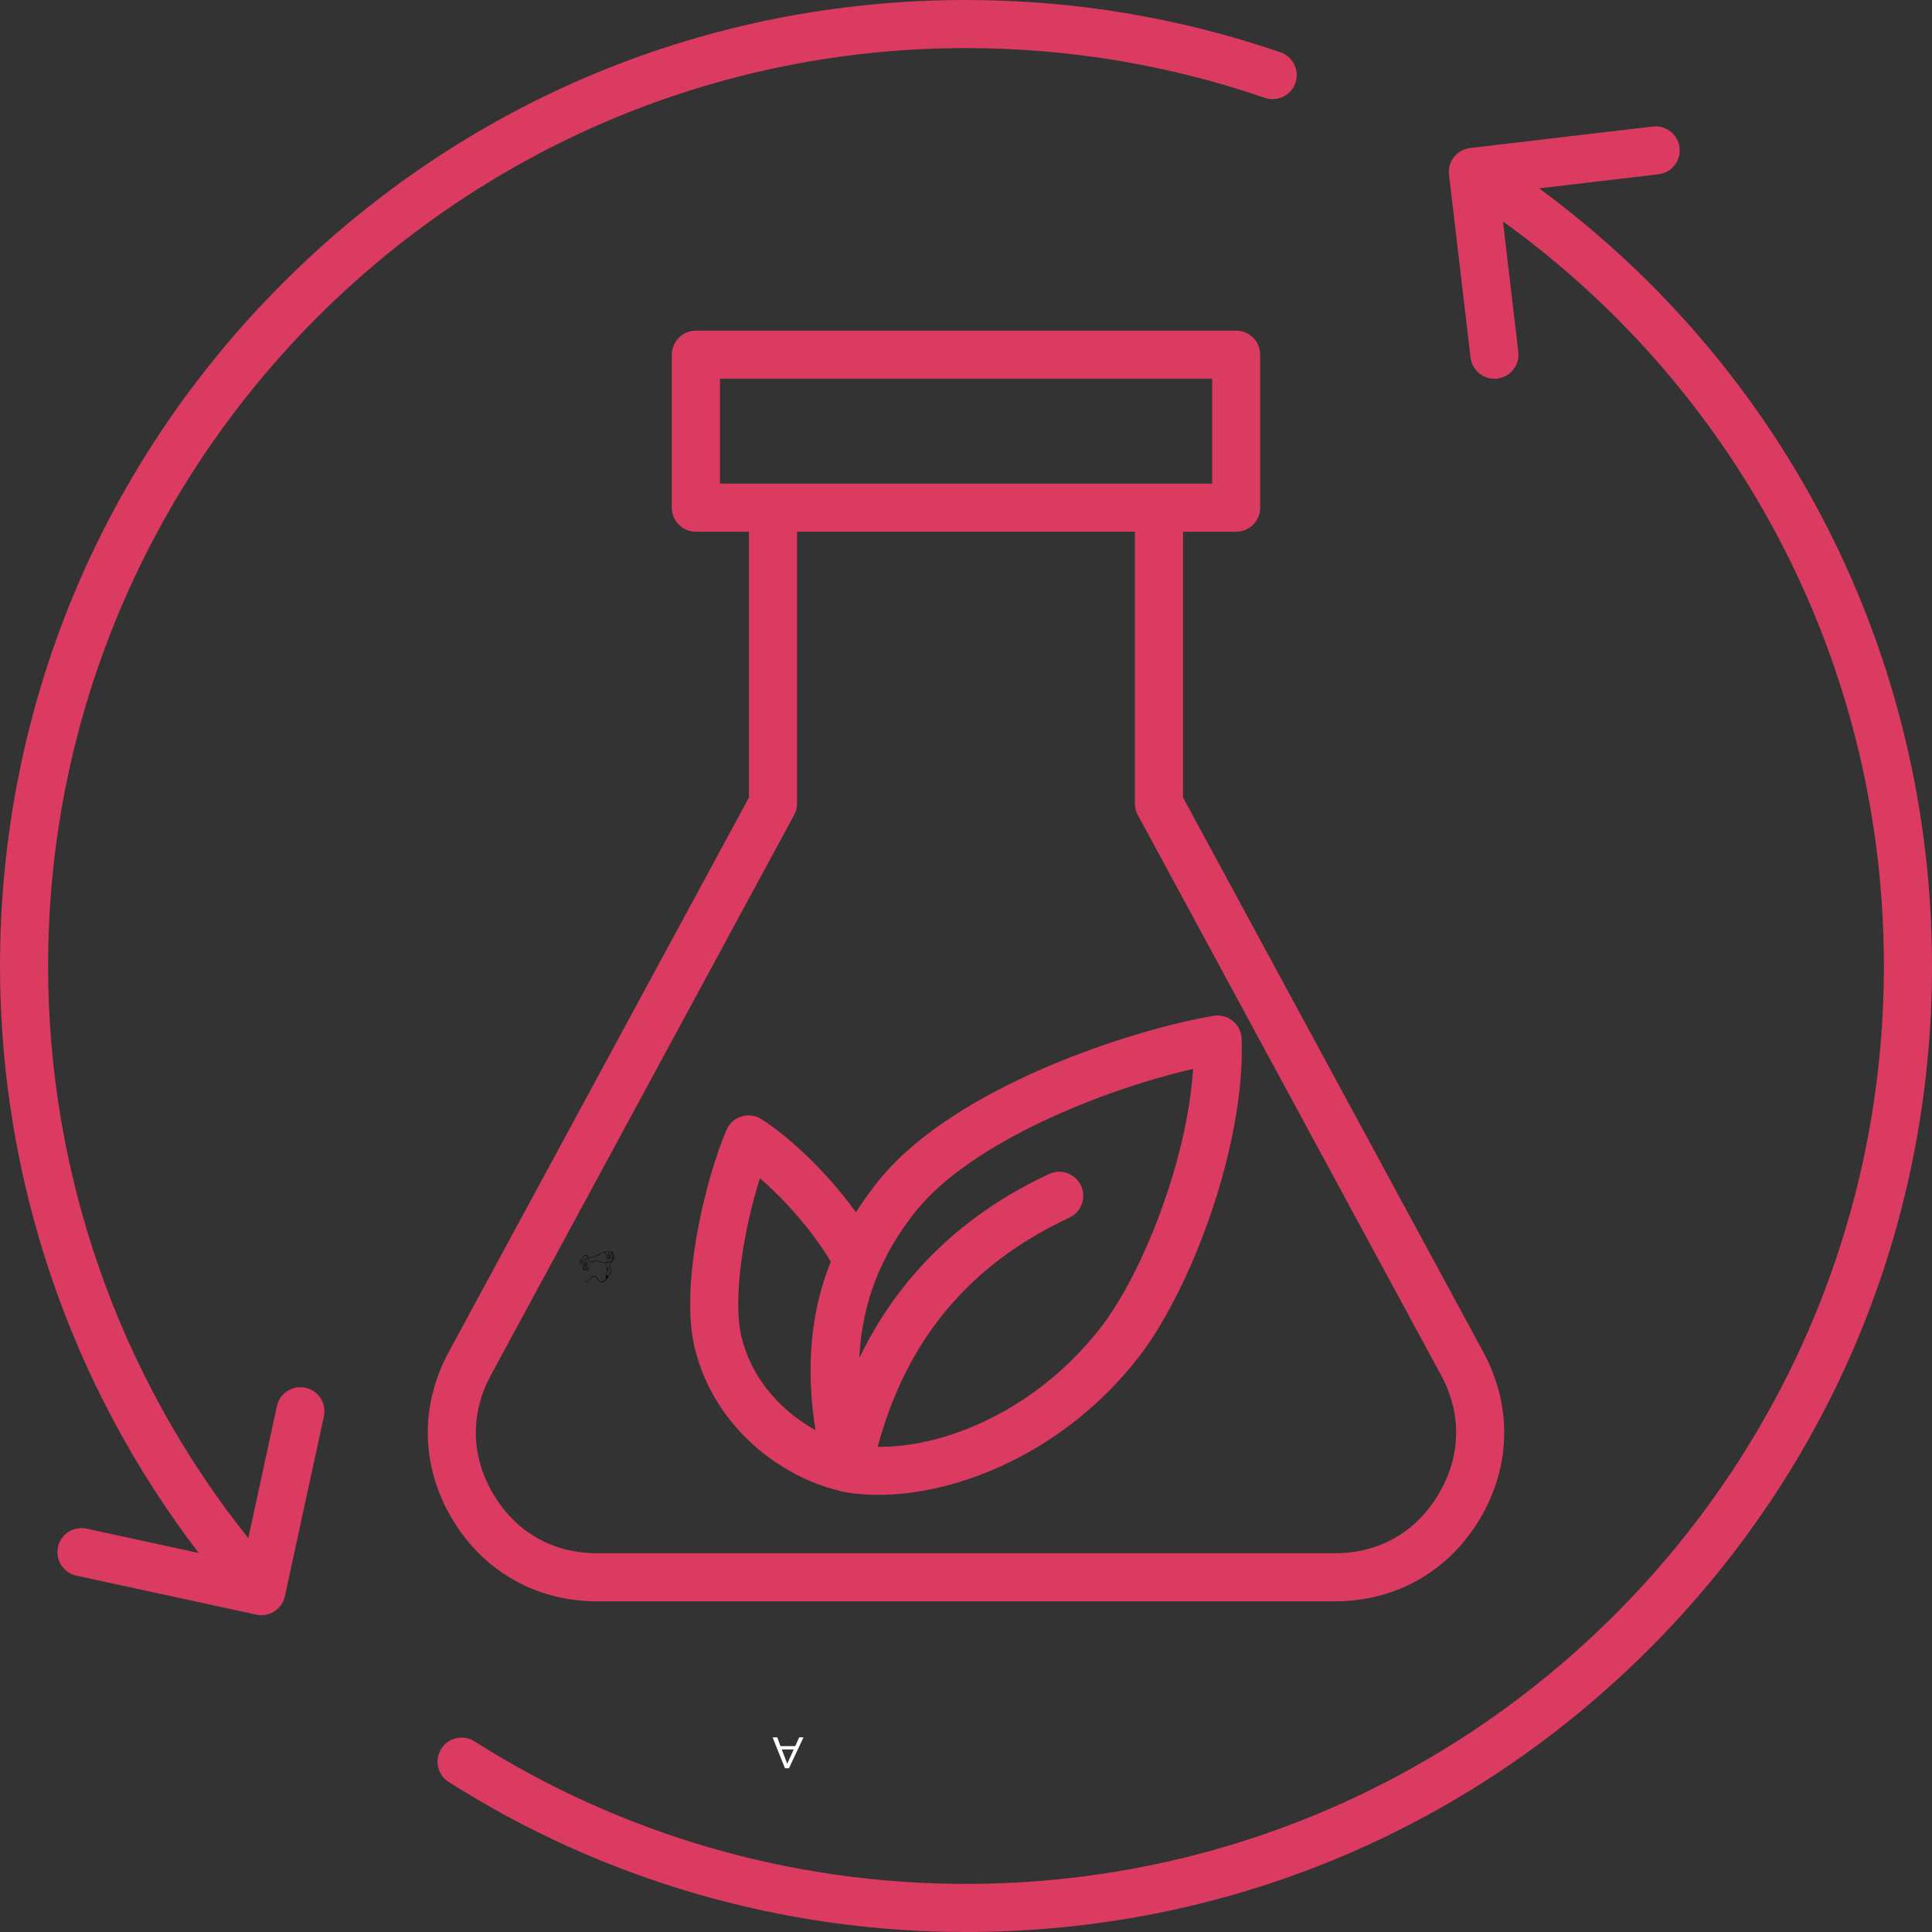 <svg version="1.2" preserveAspectRatio="xMidYMid meet" height="500" viewBox="0 0 375 375" zoomAndPan="magnify" width="500" xmlns:xlink="http://www.w3.org/1999/xlink" xmlns="http://www.w3.org/2000/svg"><rect x="0" y="0" width="375" height="375" fill="#333333" stroke="none"/><defs><clipPath id="20706f08f9"><path d="M 112.5 242.898 L 119.25 242.898 L 119.25 248.898 L 112.5 248.898 Z M 112.5 242.898"></path></clipPath><clipPath id="e0da90c6e7"><path d="M 149.953 337.211 L 155.953 337.211 L 155.953 343.211 L 149.953 343.211 Z M 149.953 337.211"></path></clipPath></defs><g id="d85eb98395"><g clip-path="url(#20706f08f9)" clip-rule="nonzero"><path d="M 117.773 242.922 C 117.359 242.938 117 243.055 116.492 243.34 C 116.262 243.465 116.184 243.504 115.91 243.629 C 115.848 243.652 115.75 243.699 115.688 243.727 C 115.359 243.875 115.234 243.922 115.059 243.969 C 114.883 244.02 114.77 244.035 114.555 244.047 C 114.363 244.059 114.312 244.07 114.273 244.113 C 114.23 244.168 114.23 244.281 114.281 244.504 C 114.375 244.91 114.398 244.984 114.449 245.039 C 114.512 245.109 114.578 245.098 114.91 244.969 C 115.332 244.801 115.523 244.75 115.734 244.75 C 115.906 244.75 116.016 244.777 116.43 244.906 C 116.898 245.055 117.043 245.09 117.293 245.109 C 117.336 245.113 117.586 245.113 117.656 245.113 L 117.695 245.109 L 117.684 245.125 C 117.594 245.242 117.613 245.457 117.723 245.637 C 117.773 245.719 117.781 245.734 117.793 245.777 C 117.816 245.883 117.812 246.09 117.785 246.129 C 117.703 246.25 117.711 246.59 117.797 246.688 L 117.809 246.703 L 117.809 246.727 C 117.797 246.844 117.734 246.984 117.641 247.098 C 117.633 247.109 117.613 247.129 117.598 247.148 C 117.461 247.312 117.453 247.426 117.582 247.531 C 117.598 247.551 117.598 247.551 117.605 247.57 C 117.625 247.641 117.625 247.738 117.605 247.824 C 117.598 247.863 117.59 247.883 117.559 247.949 C 117.527 248.012 117.555 248.043 117.664 248.07 C 117.68 248.074 117.695 248.074 117.699 248.078 L 117.703 248.078 L 117.695 248.09 C 117.691 248.094 117.676 248.113 117.664 248.129 C 117.633 248.164 117.609 248.195 117.566 248.266 C 117.469 248.422 117.414 248.488 117.324 248.562 C 117.082 248.762 116.734 248.828 116.453 248.727 C 116.328 248.68 116.258 248.617 116.148 248.461 C 116.113 248.406 116.105 248.395 116.047 248.273 C 115.934 248.023 115.871 247.93 115.762 247.844 C 115.656 247.762 115.562 247.723 115.43 247.703 C 115.203 247.664 115.016 247.715 114.824 247.863 C 114.801 247.883 114.789 247.891 114.73 247.938 C 114.668 247.992 114.609 248.062 114.562 248.137 C 114.551 248.148 114.535 248.176 114.523 248.195 C 114.508 248.215 114.477 248.266 114.453 248.309 C 114.336 248.504 114.312 248.539 114.262 248.598 C 114.172 248.699 114.078 248.754 113.973 248.754 C 113.867 248.754 113.816 248.723 113.68 248.555 C 113.645 248.512 113.637 248.508 113.625 248.52 C 113.609 248.543 113.73 248.711 113.797 248.766 C 113.895 248.84 114.031 248.84 114.16 248.773 C 114.191 248.758 114.234 248.727 114.246 248.715 C 114.246 248.715 114.258 248.703 114.27 248.695 C 114.332 248.637 114.383 248.566 114.496 248.379 C 114.59 248.227 114.645 248.148 114.711 248.074 C 114.812 247.957 114.93 247.871 115.023 247.836 C 115.309 247.734 115.578 247.77 115.727 247.93 C 115.77 247.98 115.789 248.012 115.879 248.164 C 116.098 248.555 116.207 248.695 116.355 248.781 C 116.551 248.887 116.879 248.898 117.148 248.805 C 117.301 248.75 117.406 248.676 117.52 248.535 C 117.531 248.52 117.555 248.492 117.57 248.473 C 117.605 248.434 117.621 248.41 117.645 248.363 C 117.688 248.281 117.719 248.242 117.773 248.199 C 117.828 248.156 117.836 248.148 117.852 248.133 C 117.859 248.125 117.871 248.113 117.875 248.105 C 117.883 248.098 117.883 248.094 117.898 248.094 C 117.973 248.078 118.004 248.023 118.02 247.863 C 118.027 247.77 118.047 247.699 118.07 247.668 C 118.078 247.66 118.078 247.656 118.102 247.652 C 118.227 247.621 118.371 247.527 118.457 247.418 C 118.621 247.215 118.719 246.875 118.691 246.609 C 118.68 246.504 118.664 246.449 118.602 246.238 C 118.5 245.906 118.484 245.77 118.52 245.516 C 118.551 245.266 118.617 245.078 118.734 244.91 C 118.789 244.832 118.789 244.832 118.82 244.812 C 118.977 244.715 119.141 244.52 119.199 244.363 C 119.246 244.227 119.242 244.039 119.184 243.738 C 119.098 243.324 119.008 243.145 118.809 243 C 118.703 242.926 118.598 242.898 118.551 242.934 C 118.547 242.938 118.539 242.941 118.531 242.945 C 118.512 242.957 118.496 242.98 118.492 243.004 C 118.488 243.012 118.488 243.02 118.488 243.02 C 118.484 243.02 118.473 243.012 118.453 243.008 C 118.27 242.941 118.023 242.91 117.773 242.922 M 117.969 242.992 C 118.145 242.996 118.266 243.012 118.457 243.062 C 118.543 243.082 118.531 243.078 118.551 243.109 C 118.746 243.422 118.863 243.977 118.836 244.457 C 118.832 244.543 118.824 244.66 118.82 244.699 L 118.816 244.711 L 118.793 244.727 C 118.645 244.82 118.453 244.891 118.148 244.965 C 117.945 245.016 117.887 245.027 117.785 245.043 L 117.773 245.043 L 117.781 245.023 C 117.82 244.906 117.836 244.535 117.816 244.27 C 117.797 244.02 117.727 243.719 117.637 243.473 C 117.551 243.242 117.48 243.113 117.41 243.062 C 117.395 243.051 117.391 243.047 117.395 243.047 C 117.465 243.023 117.684 242.996 117.828 242.992 C 117.859 242.988 117.891 242.988 117.891 242.988 C 117.895 242.988 117.926 242.988 117.969 242.992 M 118.633 242.992 C 118.676 243 118.734 243.035 118.797 243.086 C 118.824 243.109 118.832 243.121 118.812 243.109 C 118.754 243.066 118.672 243.039 118.609 243.039 L 118.594 243.039 L 118.578 243.02 C 118.559 243 118.559 243 118.574 242.996 C 118.59 242.988 118.605 242.984 118.633 242.992 M 117.344 243.082 C 117.406 243.133 117.438 243.176 117.492 243.293 C 117.637 243.613 117.742 244.055 117.754 244.418 C 117.762 244.656 117.746 244.918 117.719 245.02 L 117.707 245.051 L 117.688 245.055 C 117.652 245.055 117.395 245.055 117.344 245.051 C 117.066 245.031 116.93 245 116.398 244.824 C 116.117 244.734 116.004 244.703 115.852 244.688 C 115.812 244.68 115.668 244.68 115.629 244.688 C 115.48 244.703 115.336 244.738 115.148 244.809 C 115.078 244.832 115.031 244.852 114.84 244.926 C 114.566 245.039 114.516 245.043 114.477 244.98 C 114.449 244.934 114.438 244.891 114.375 244.629 C 114.312 244.348 114.305 244.316 114.305 244.242 C 114.305 244.141 114.324 244.133 114.539 244.121 C 114.797 244.109 114.961 244.082 115.18 244.016 C 115.34 243.965 115.453 243.918 115.766 243.777 C 115.848 243.738 115.957 243.691 116.008 243.668 C 116.219 243.574 116.301 243.531 116.52 243.41 C 116.789 243.258 116.949 243.184 117.148 243.117 C 117.199 243.098 117.309 243.062 117.316 243.062 C 117.32 243.062 117.328 243.07 117.344 243.082 M 118.652 243.078 C 118.699 243.086 118.754 243.109 118.797 243.137 C 118.852 243.172 118.922 243.23 118.934 243.246 C 118.941 243.262 118.941 243.262 118.93 243.258 C 118.867 243.234 118.762 243.23 118.711 243.25 C 118.711 243.25 118.707 243.246 118.703 243.234 C 118.691 243.207 118.648 243.129 118.625 243.094 C 118.613 243.066 118.609 243.066 118.652 243.078 M 118.062 243.281 C 117.98 243.297 117.91 243.355 117.895 243.43 C 117.883 243.477 117.895 243.523 117.934 243.586 C 117.984 243.66 117.988 243.668 117.996 243.711 C 118.004 243.77 118.008 243.785 118.008 243.938 C 118.008 244.199 118.031 244.305 118.105 244.379 C 118.27 244.547 118.559 244.234 118.547 243.902 C 118.539 243.594 118.266 243.242 118.062 243.281 M 118.859 243.289 C 118.891 243.293 118.934 243.301 118.953 243.309 L 118.973 243.312 L 118.988 243.352 C 118.996 243.371 119.008 243.395 119.012 243.406 C 119.02 243.434 119.035 243.48 119.035 243.484 C 119.035 243.484 119.027 243.484 119.016 243.477 C 118.926 243.441 118.867 243.438 118.793 243.457 C 118.785 243.461 118.785 243.457 118.77 243.41 C 118.762 243.383 118.746 243.348 118.738 243.328 C 118.734 243.309 118.727 243.293 118.727 243.289 C 118.73 243.285 118.82 243.285 118.859 243.289 M 118.137 243.328 C 118.137 243.328 118.137 243.336 118.137 243.344 L 118.133 243.359 L 118.121 243.355 C 118.113 243.352 118.094 243.344 118.082 243.34 L 118.055 243.332 L 118.07 243.328 C 118.082 243.324 118.133 243.324 118.137 243.328 M 118.176 243.34 C 118.199 243.352 118.238 243.371 118.246 243.383 L 118.254 243.391 L 118.25 243.414 L 118.246 243.434 L 118.238 243.426 C 118.223 243.414 118.191 243.395 118.168 243.379 C 118.148 243.367 118.148 243.367 118.148 243.359 C 118.152 243.355 118.152 243.348 118.152 243.344 C 118.152 243.332 118.152 243.332 118.176 243.34 M 118.016 243.355 C 118.016 243.359 118.012 243.371 118.008 243.391 L 118.004 243.418 L 117.984 243.418 C 117.973 243.418 117.961 243.418 117.957 243.422 L 117.949 243.422 L 117.953 243.41 C 117.965 243.387 118.02 243.34 118.016 243.355 M 118.07 243.363 C 118.094 243.371 118.129 243.387 118.129 243.391 C 118.129 243.391 118.121 243.449 118.117 243.453 C 118.117 243.457 118.117 243.457 118.094 243.449 C 118.078 243.441 118.059 243.434 118.047 243.43 C 118.035 243.426 118.027 243.422 118.023 243.422 C 118.023 243.422 118.031 243.383 118.035 243.363 C 118.035 243.348 118.035 243.348 118.07 243.363 M 118.172 243.418 C 118.199 243.438 118.238 243.465 118.242 243.469 C 118.242 243.473 118.234 243.523 118.23 243.527 C 118.23 243.527 118.219 243.523 118.207 243.512 C 118.191 243.504 118.172 243.488 118.16 243.484 C 118.137 243.469 118.137 243.473 118.141 243.434 C 118.145 243.395 118.145 243.395 118.172 243.418 M 118.32 243.449 L 118.34 243.469 L 118.332 243.508 L 118.301 243.48 C 118.285 243.465 118.27 243.449 118.27 243.449 C 118.27 243.441 118.273 243.41 118.277 243.406 C 118.277 243.406 118.297 243.422 118.32 243.449 M 117.984 243.445 L 118 243.445 L 118 243.457 C 117.996 243.465 117.992 243.488 117.988 243.508 C 117.98 243.566 117.98 243.562 117.973 243.547 C 117.965 243.535 117.957 243.523 117.953 243.52 C 117.938 243.504 117.934 243.457 117.941 243.445 C 117.941 243.441 117.965 243.441 117.984 243.445 M 118.074 243.473 C 118.086 243.477 118.098 243.484 118.102 243.488 L 118.113 243.492 L 118.105 243.52 C 118.102 243.551 118.094 243.582 118.086 243.602 L 118.082 243.621 L 118.066 243.613 C 118.047 243.602 118.027 243.598 118.012 243.594 L 117.996 243.59 L 118 243.566 C 118.004 243.559 118.008 243.527 118.012 243.508 C 118.016 243.484 118.02 243.461 118.02 243.457 L 118.02 243.453 L 118.035 243.457 C 118.047 243.461 118.062 243.469 118.074 243.473 M 118.273 243.496 C 118.312 243.531 118.328 243.543 118.328 243.547 C 118.328 243.551 118.324 243.566 118.324 243.582 L 118.32 243.609 L 118.309 243.598 C 118.305 243.59 118.262 243.555 118.254 243.547 C 118.254 243.547 118.262 243.488 118.266 243.488 C 118.266 243.488 118.27 243.492 118.273 243.496 M 118.883 243.496 C 118.91 243.5 118.93 243.504 118.996 243.52 L 119.051 243.535 L 119.055 243.551 C 119.07 243.617 119.098 243.727 119.105 243.773 C 119.105 243.777 119.105 243.777 119.059 243.777 C 118.988 243.777 118.941 243.789 118.891 243.816 C 118.879 243.824 118.871 243.828 118.871 243.828 C 118.871 243.824 118.867 243.812 118.863 243.797 C 118.852 243.715 118.824 243.598 118.805 243.523 C 118.797 243.496 118.797 243.496 118.801 243.496 C 118.816 243.492 118.859 243.492 118.883 243.496 M 118.375 243.516 C 118.391 243.535 118.418 243.578 118.426 243.598 C 118.434 243.609 118.43 243.605 118.395 243.57 C 118.363 243.535 118.355 243.527 118.355 243.52 C 118.355 243.508 118.359 243.492 118.363 243.496 C 118.363 243.496 118.367 243.508 118.375 243.516 M 118.16 243.52 C 118.18 243.535 118.207 243.555 118.219 243.562 L 118.227 243.57 L 118.219 243.594 C 118.211 243.621 118.191 243.695 118.188 243.695 C 118.188 243.695 118.18 243.688 118.168 243.68 C 118.16 243.672 118.141 243.656 118.125 243.648 L 118.102 243.633 L 118.109 243.605 C 118.113 243.59 118.121 243.559 118.125 243.539 C 118.133 243.504 118.133 243.504 118.137 243.504 C 118.141 243.508 118.148 243.512 118.16 243.52 M 118.41 243.629 C 118.43 243.648 118.426 243.645 118.418 243.684 L 118.414 243.707 L 118.379 243.668 L 118.34 243.625 L 118.348 243.598 L 118.352 243.566 L 118.371 243.586 C 118.387 243.598 118.402 243.617 118.41 243.629 M 113.641 243.582 C 113.359 243.598 113.086 243.855 112.938 244.238 C 112.848 244.469 112.844 244.641 112.926 244.852 C 113.004 245.066 113.145 245.234 113.324 245.324 C 113.469 245.398 113.66 245.395 113.797 245.312 C 113.809 245.305 113.824 245.297 113.828 245.293 C 113.852 245.285 113.867 245.258 113.855 245.254 C 113.848 245.254 113.812 245.258 113.809 245.262 C 113.805 245.262 113.797 245.266 113.793 245.266 C 113.789 245.266 113.781 245.266 113.773 245.27 C 113.688 245.305 113.535 245.316 113.445 245.293 C 113.305 245.258 113.156 245.129 113.062 244.969 C 112.996 244.855 112.973 244.773 112.965 244.645 C 112.961 244.594 112.965 244.488 112.969 244.48 C 112.969 244.48 112.969 244.473 112.969 244.465 C 112.973 244.445 112.98 244.387 112.988 244.359 C 112.988 244.352 112.992 244.344 112.992 244.34 C 113.051 244.066 113.25 243.812 113.477 243.715 C 113.52 243.695 113.527 243.695 113.555 243.688 C 113.586 243.68 113.59 243.676 113.617 243.672 C 113.645 243.668 113.73 243.664 113.758 243.668 C 113.766 243.672 113.781 243.672 113.785 243.676 C 113.785 243.676 113.797 243.676 113.805 243.68 C 113.812 243.684 113.82 243.684 113.82 243.684 C 113.875 243.699 113.938 243.738 113.98 243.785 C 114.078 243.891 114.117 244.059 114.066 244.16 C 114.031 244.223 113.977 244.27 113.93 244.27 C 113.832 244.27 113.773 244.066 113.859 244.023 C 113.906 244 113.934 244.113 113.895 244.172 C 113.879 244.195 113.875 244.203 113.883 244.211 C 113.918 244.23 113.957 244.172 113.961 244.098 C 113.965 243.969 113.875 243.914 113.793 244 C 113.734 244.059 113.742 244.184 113.812 244.273 C 113.934 244.438 114.156 244.277 114.156 244.027 C 114.156 243.766 113.926 243.566 113.641 243.582 M 118.27 243.605 C 118.277 243.613 118.289 243.629 118.297 243.637 L 118.312 243.648 L 118.309 243.676 C 118.301 243.711 118.285 243.773 118.285 243.773 C 118.281 243.777 118.273 243.77 118.266 243.762 C 118.254 243.75 118.238 243.734 118.227 243.727 C 118.219 243.719 118.211 243.711 118.211 243.711 C 118.211 243.711 118.211 243.699 118.219 243.684 C 118.227 243.66 118.234 243.621 118.242 243.594 C 118.242 243.586 118.246 243.586 118.246 243.59 C 118.25 243.59 118.258 243.598 118.27 243.605 M 118.035 243.629 C 118.078 243.648 118.074 243.645 118.062 243.68 C 118.047 243.719 118.047 243.719 118.043 243.703 C 118.039 243.684 118.023 243.652 118.016 243.633 C 118 243.609 118 243.609 118.035 243.629 M 118.152 243.707 C 118.18 243.73 118.18 243.723 118.164 243.766 C 118.145 243.801 118.148 243.801 118.129 243.785 C 118.105 243.77 118.082 243.754 118.07 243.75 C 118.059 243.746 118.059 243.746 118.07 243.719 C 118.078 243.707 118.086 243.688 118.086 243.676 L 118.094 243.66 L 118.109 243.672 C 118.117 243.68 118.137 243.695 118.152 243.707 M 118.371 243.707 L 118.402 243.746 L 118.402 243.758 C 118.395 243.785 118.371 243.859 118.371 243.863 C 118.371 243.863 118.355 243.852 118.336 243.832 L 118.301 243.797 L 118.316 243.75 C 118.32 243.723 118.328 243.695 118.328 243.688 C 118.332 243.668 118.328 243.664 118.371 243.707 M 118.457 243.688 C 118.461 243.695 118.469 243.711 118.473 243.723 C 118.488 243.742 118.492 243.762 118.5 243.801 C 118.508 243.828 118.504 243.828 118.484 243.797 C 118.477 243.785 118.461 243.762 118.449 243.75 L 118.434 243.727 L 118.438 243.707 C 118.445 243.668 118.445 243.668 118.457 243.688 M 118.238 243.785 C 118.258 243.801 118.273 243.816 118.273 243.816 C 118.273 243.82 118.25 243.883 118.246 243.887 C 118.246 243.891 118.234 243.879 118.223 243.867 C 118.215 243.859 118.195 243.84 118.188 243.832 C 118.18 243.824 118.172 243.816 118.168 243.816 C 118.168 243.816 118.176 243.801 118.18 243.781 C 118.188 243.766 118.195 243.746 118.195 243.746 C 118.195 243.742 118.203 243.75 118.238 243.785 M 118.074 243.773 C 118.094 243.785 118.137 243.816 118.137 243.82 C 118.137 243.824 118.094 243.895 118.074 243.93 L 118.051 243.961 L 118.051 243.918 C 118.051 243.883 118.051 243.867 118.055 243.84 C 118.059 243.816 118.059 243.801 118.059 243.785 C 118.059 243.777 118.059 243.766 118.059 243.766 C 118.059 243.766 118.066 243.77 118.074 243.773 M 118.48 243.836 L 118.5 243.859 L 118.492 243.883 C 118.477 243.93 118.461 243.969 118.461 243.969 C 118.461 243.969 118.453 243.961 118.441 243.949 C 118.434 243.938 118.418 243.918 118.406 243.906 L 118.391 243.887 L 118.406 243.836 C 118.414 243.809 118.418 243.781 118.422 243.777 L 118.422 243.77 L 118.441 243.789 C 118.449 243.801 118.469 243.82 118.48 243.836 M 119.117 243.824 C 119.117 243.824 119.117 243.836 119.121 243.852 C 119.133 243.91 119.145 244 119.148 244.047 L 119.152 244.07 L 119.125 244.086 C 119.062 244.129 118.996 244.16 118.938 244.18 L 118.906 244.191 L 118.906 244.148 C 118.902 244.078 118.887 243.918 118.879 243.875 C 118.875 243.859 118.973 243.836 119.113 243.824 C 119.113 243.824 119.117 243.824 119.117 243.824 M 118.355 243.922 C 118.348 243.941 118.328 243.988 118.328 243.992 C 118.328 243.992 118.32 243.98 118.312 243.973 C 118.305 243.961 118.293 243.941 118.281 243.934 C 118.273 243.922 118.266 243.914 118.266 243.91 C 118.27 243.906 118.273 243.891 118.281 243.871 L 118.293 243.836 L 118.324 243.871 L 118.359 243.906 L 118.355 243.922 M 118.188 243.867 C 118.203 243.879 118.219 243.895 118.227 243.902 L 118.238 243.918 L 118.215 243.969 C 118.195 244.008 118.172 244.055 118.168 244.059 C 118.168 244.059 118.16 244.051 118.148 244.043 C 118.129 244.023 118.094 243.996 118.074 243.984 C 118.062 243.98 118.062 243.977 118.07 243.969 C 118.086 243.953 118.121 243.902 118.148 243.855 C 118.156 243.84 118.156 243.836 118.16 243.84 C 118.164 243.844 118.176 243.855 118.188 243.867 M 118.512 243.938 C 118.512 243.965 118.504 244.027 118.5 244.031 C 118.5 244.031 118.48 244.004 118.48 244 C 118.48 244 118.512 243.906 118.512 243.906 C 118.512 243.906 118.512 243.922 118.512 243.938 M 118.406 243.957 C 118.418 243.973 118.434 243.992 118.438 243.996 L 118.449 244.008 L 118.441 244.023 C 118.438 244.039 118.406 244.102 118.402 244.105 C 118.402 244.109 118.398 244.102 118.387 244.086 C 118.379 244.07 118.367 244.051 118.359 244.039 L 118.344 244.016 L 118.359 243.977 C 118.367 243.953 118.375 243.934 118.375 243.93 C 118.375 243.926 118.379 243.93 118.406 243.957 M 118.301 243.992 L 118.316 244.016 L 118.301 244.055 C 118.289 244.074 118.273 244.105 118.266 244.121 L 118.25 244.148 L 118.219 244.113 L 118.191 244.082 L 118.199 244.066 C 118.211 244.043 118.242 243.973 118.25 243.953 L 118.258 243.938 L 118.27 243.953 C 118.277 243.961 118.289 243.977 118.301 243.992 M 118.078 244.016 C 118.102 244.031 118.129 244.059 118.148 244.074 L 118.156 244.082 L 118.129 244.125 C 118.117 244.148 118.102 244.168 118.102 244.168 C 118.098 244.168 118.059 244.137 118.059 244.133 C 118.055 244.125 118.051 244 118.051 244 C 118.055 244 118.062 244.008 118.078 244.016 M 118.48 244.055 L 118.492 244.066 L 118.484 244.09 C 118.477 244.117 118.461 244.152 118.449 244.18 L 118.438 244.199 L 118.434 244.18 C 118.43 244.172 118.426 244.16 118.422 244.152 L 118.418 244.145 L 118.422 244.137 C 118.43 244.121 118.453 244.07 118.461 244.051 C 118.469 244.039 118.469 244.035 118.473 244.039 C 118.473 244.043 118.477 244.047 118.48 244.055 M 118.375 244.109 C 118.391 244.141 118.391 244.137 118.32 244.23 L 118.316 244.238 L 118.309 244.23 C 118.309 244.227 118.297 244.211 118.285 244.195 L 118.266 244.172 L 118.281 244.145 C 118.293 244.129 118.305 244.102 118.316 244.078 L 118.336 244.043 L 118.348 244.062 C 118.355 244.078 118.367 244.098 118.375 244.109 M 118.199 244.129 C 118.211 244.145 118.223 244.156 118.227 244.164 L 118.234 244.172 L 118.215 244.199 C 118.207 244.215 118.195 244.234 118.191 244.238 L 118.184 244.246 L 118.164 244.227 C 118.156 244.215 118.141 244.203 118.137 244.195 L 118.125 244.188 L 118.133 244.176 C 118.137 244.172 118.148 244.152 118.156 244.137 C 118.168 244.121 118.176 244.105 118.176 244.105 C 118.176 244.105 118.188 244.117 118.199 244.129 M 119.152 244.156 C 119.148 244.223 119.141 244.285 119.125 244.324 C 119.109 244.367 119.027 244.43 118.93 244.477 L 118.895 244.492 L 118.895 244.484 C 118.898 244.453 118.91 244.301 118.91 244.254 L 118.91 244.238 L 118.922 244.238 C 118.969 244.238 119.133 244.16 119.148 244.129 C 119.152 244.121 119.152 244.129 119.152 244.156 M 118.414 244.195 L 118.426 244.219 L 118.418 244.234 C 118.398 244.266 118.359 244.312 118.359 244.309 C 118.355 244.305 118.352 244.297 118.344 244.285 L 118.336 244.266 L 118.344 244.254 C 118.355 244.234 118.387 244.195 118.395 244.184 C 118.398 244.176 118.402 244.172 118.402 244.172 C 118.402 244.172 118.41 244.184 118.414 244.195 M 118.086 244.191 C 118.086 244.191 118.082 244.199 118.078 244.203 L 118.07 244.215 L 118.07 244.203 C 118.066 244.195 118.066 244.188 118.066 244.18 L 118.062 244.172 L 118.074 244.18 C 118.078 244.184 118.086 244.188 118.086 244.191 M 118.285 244.238 L 118.301 244.258 L 118.27 244.285 L 118.242 244.316 L 118.238 244.309 C 118.23 244.301 118.227 244.293 118.219 244.285 C 118.203 244.266 118.203 244.27 118.223 244.238 C 118.23 244.227 118.242 244.211 118.246 244.203 L 118.25 244.195 L 118.262 244.207 C 118.266 244.215 118.277 244.227 118.285 244.238 M 118.137 244.238 C 118.172 244.27 118.172 244.266 118.152 244.293 C 118.141 244.305 118.133 244.316 118.129 244.32 C 118.117 244.332 118.105 244.312 118.086 244.262 L 118.078 244.242 L 118.094 244.227 C 118.113 244.207 118.105 244.207 118.137 244.238 M 118.332 244.305 C 118.336 244.312 118.344 244.32 118.344 244.32 C 118.344 244.328 118.309 244.352 118.289 244.363 L 118.273 244.371 L 118.266 244.359 L 118.262 244.344 L 118.289 244.316 C 118.32 244.281 118.316 244.281 118.332 244.305 M 118.215 244.344 C 118.18 244.383 118.176 244.383 118.145 244.355 L 118.133 244.348 L 118.145 244.336 C 118.148 244.332 118.164 244.316 118.172 244.309 L 118.188 244.289 L 118.207 244.312 L 118.227 244.332 L 118.215 244.344 M 113.504 244.309 C 113.434 244.32 113.379 244.348 113.312 244.402 C 113.215 244.488 113.184 244.613 113.223 244.801 C 113.281 245.102 113.578 245.246 113.871 245.117 C 113.918 245.094 114 245.043 114.031 245.016 C 114.086 244.969 114.055 244.969 113.969 245.012 C 113.824 245.082 113.656 245.117 113.562 245.09 C 113.387 245.047 113.277 244.898 113.262 244.691 C 113.254 244.551 113.293 244.477 113.41 244.406 C 113.523 244.344 113.598 244.34 113.676 244.402 C 113.773 244.484 113.781 244.613 113.688 244.664 C 113.637 244.688 113.578 244.652 113.578 244.598 C 113.578 244.562 113.617 244.566 113.633 244.598 C 113.645 244.629 113.668 244.621 113.668 244.59 C 113.672 244.543 113.605 244.504 113.566 244.523 C 113.527 244.547 113.52 244.609 113.543 244.664 C 113.609 244.797 113.805 244.719 113.812 244.559 C 113.816 244.398 113.668 244.273 113.504 244.309 M 118.25 244.371 C 118.258 244.379 118.254 244.383 118.234 244.383 C 118.215 244.383 118.215 244.383 118.23 244.371 C 118.246 244.359 118.246 244.359 118.25 244.371 M 119.027 244.5 C 118.984 244.559 118.879 244.672 118.867 244.672 C 118.867 244.672 118.871 244.664 118.871 244.652 C 118.875 244.637 118.887 244.574 118.891 244.547 L 118.891 244.531 L 118.902 244.531 C 118.93 244.531 118.988 244.512 119.027 244.488 C 119.047 244.477 119.047 244.477 119.027 244.5 M 112.68 244.684 C 112.535 244.719 112.504 245.051 112.625 245.254 C 112.785 245.516 113.043 245.648 113.344 245.621 C 113.539 245.605 113.672 245.543 113.879 245.371 C 113.965 245.297 114.012 245.262 114.043 245.238 C 114.113 245.184 114.172 245.121 114.164 245.113 C 114.16 245.105 114.125 245.117 114.105 245.133 C 114.102 245.133 114.086 245.145 114.07 245.156 C 114.016 245.188 113.98 245.211 113.918 245.262 C 113.68 245.445 113.59 245.496 113.461 245.531 C 113.324 245.566 113.129 245.559 113.008 245.516 C 112.824 245.445 112.652 245.246 112.621 245.066 C 112.59 244.898 112.637 244.738 112.715 244.738 C 112.805 244.738 112.852 244.934 112.773 244.984 C 112.73 245.008 112.668 244.941 112.672 244.875 C 112.676 244.824 112.645 244.812 112.629 244.859 C 112.613 244.902 112.625 244.945 112.664 244.992 C 112.727 245.066 112.801 245.062 112.848 244.984 C 112.906 244.887 112.844 244.695 112.746 244.684 C 112.723 244.68 112.691 244.68 112.68 244.684 M 118.684 244.883 C 118.684 244.883 118.676 244.895 118.668 244.906 C 118.543 245.086 118.465 245.355 118.445 245.664 C 118.438 245.852 118.465 246.02 118.547 246.27 C 118.621 246.5 118.633 246.551 118.641 246.676 C 118.656 246.953 118.523 247.305 118.34 247.465 C 118.18 247.605 117.988 247.645 117.777 247.574 C 117.633 247.531 117.531 247.434 117.539 247.355 C 117.547 247.305 117.57 247.266 117.656 247.164 C 117.781 247.016 117.848 246.871 117.848 246.734 L 117.848 246.723 L 117.859 246.723 C 117.895 246.73 117.941 246.723 117.973 246.707 C 118.078 246.648 118.172 246.352 118.129 246.207 C 118.102 246.109 118.023 246.043 117.945 246.047 C 117.922 246.051 117.914 246.051 117.863 246.066 C 117.844 246.074 117.848 246.074 117.852 246.047 C 117.855 246.012 117.855 245.871 117.852 245.824 C 117.84 245.742 117.832 245.711 117.781 245.629 C 117.676 245.449 117.656 245.27 117.734 245.145 L 117.75 245.117 L 117.797 245.117 C 117.891 245.113 117.953 245.102 118.141 245.062 C 118.336 245.016 118.422 244.992 118.535 244.945 C 118.57 244.934 118.664 244.891 118.672 244.887 C 118.68 244.883 118.684 244.883 118.684 244.883 M 118.414 245.176 C 118.359 245.25 118.309 245.445 118.297 245.625 C 118.289 245.762 118.301 245.867 118.352 246.121 C 118.398 246.332 118.41 246.41 118.418 246.508 C 118.438 246.785 118.348 247.066 118.172 247.258 C 118.121 247.312 118.09 247.336 117.973 247.398 C 117.887 247.441 117.871 247.453 117.875 247.457 C 117.887 247.469 118.039 247.406 118.105 247.367 C 118.25 247.277 118.383 247.059 118.434 246.832 C 118.477 246.633 118.465 246.461 118.379 246.066 C 118.328 245.824 118.316 245.688 118.336 245.523 C 118.352 245.395 118.395 245.23 118.426 245.172 C 118.438 245.152 118.426 245.156 118.414 245.176 M 114.273 245.352 C 114.246 245.359 114.215 245.379 114.168 245.41 C 114.086 245.469 114.059 245.488 113.988 245.551 C 113.926 245.605 113.848 245.688 113.801 245.758 C 113.777 245.785 113.742 245.84 113.742 245.84 C 113.742 245.844 113.738 245.848 113.734 245.852 C 113.719 245.883 113.672 245.98 113.672 245.988 C 113.672 245.992 113.672 245.992 113.672 245.996 C 113.668 245.996 113.648 246.059 113.648 246.07 C 113.648 246.074 113.645 246.09 113.641 246.102 C 113.613 246.227 113.621 246.336 113.66 246.426 C 113.793 246.715 114.16 246.707 114.32 246.414 C 114.43 246.219 114.332 245.98 114.145 245.973 C 113.992 245.965 113.84 246.113 113.867 246.238 C 113.891 246.344 113.996 246.391 114.047 246.32 C 114.082 246.277 114.062 246.188 114.023 246.18 C 114 246.18 113.996 246.188 114.004 246.219 C 114.023 246.281 114 246.312 113.957 246.281 C 113.891 246.23 113.93 246.117 114.031 246.062 C 114.211 245.961 114.371 246.18 114.262 246.375 C 114.184 246.52 114.012 246.598 113.879 246.551 C 113.703 246.484 113.652 246.273 113.746 246.016 C 113.82 245.805 113.906 245.695 114.125 245.516 C 114.156 245.488 114.195 245.457 114.211 245.445 C 114.223 245.43 114.242 245.414 114.254 245.406 C 114.281 245.379 114.301 245.359 114.297 245.352 C 114.293 245.348 114.293 245.348 114.273 245.352 M 113.793 245.496 C 113.785 245.504 113.762 245.52 113.742 245.535 C 113.656 245.602 113.574 245.648 113.414 245.723 C 113.199 245.82 113.098 245.895 113.059 245.988 C 113 246.125 113.129 246.258 113.23 246.164 C 113.262 246.137 113.289 246.09 113.289 246.059 C 113.289 245.98 113.211 245.949 113.156 246.008 C 113.117 246.051 113.137 246.098 113.195 246.102 L 113.211 246.105 L 113.199 246.113 C 113.156 246.164 113.094 246.121 113.102 246.043 C 113.105 246.012 113.125 245.977 113.16 245.938 C 113.188 245.906 113.211 245.887 113.27 245.852 C 113.305 245.828 113.324 245.816 113.445 245.762 C 113.629 245.672 113.711 245.621 113.777 245.551 C 113.82 245.5 113.828 245.477 113.793 245.496 M 113.906 245.492 C 113.902 245.496 113.898 245.496 113.898 245.496 C 113.895 245.496 113.891 245.5 113.863 245.523 C 113.855 245.531 113.836 245.551 113.824 245.562 C 113.801 245.582 113.734 245.652 113.719 245.668 C 113.715 245.672 113.703 245.684 113.688 245.699 C 113.527 245.859 113.316 246.129 113.266 246.246 C 113.18 246.441 113.262 246.656 113.406 246.602 C 113.453 246.586 113.5 246.539 113.52 246.488 C 113.559 246.387 113.484 246.293 113.387 246.324 C 113.336 246.34 113.312 246.383 113.332 246.434 C 113.348 246.473 113.371 246.465 113.371 246.422 C 113.367 246.387 113.379 246.375 113.414 246.375 C 113.48 246.375 113.492 246.449 113.43 246.512 C 113.359 246.586 113.289 246.535 113.293 246.406 C 113.293 246.359 113.309 246.297 113.348 246.219 C 113.387 246.137 113.5 245.988 113.652 245.812 C 113.734 245.723 113.766 245.688 113.797 245.648 C 113.812 245.629 113.844 245.594 113.863 245.566 C 113.906 245.516 113.922 245.496 113.918 245.492 C 113.918 245.488 113.918 245.488 113.906 245.492 M 113.223 246.031 C 113.227 246.031 113.227 246.035 113.227 246.051 L 113.227 246.066 L 113.219 246.066 C 113.207 246.062 113.195 246.059 113.195 246.055 C 113.188 246.047 113.215 246.027 113.223 246.031 M 117.984 246.098 C 118.02 246.113 118.062 246.164 118.078 246.215 C 118.117 246.336 118.051 246.605 117.969 246.66 L 117.961 246.664 L 117.965 246.656 C 118.035 246.535 118.039 246.215 117.965 246.105 C 117.957 246.094 117.961 246.094 117.984 246.098 M 117.91 246.121 C 117.961 246.156 117.973 246.332 117.938 246.52 C 117.91 246.68 117.836 246.699 117.805 246.559 C 117.781 246.449 117.789 246.246 117.816 246.176 C 117.832 246.137 117.887 246.102 117.91 246.121 M 117.684 247.676 C 117.715 247.691 117.762 247.699 117.805 247.699 C 117.828 247.695 117.832 247.695 117.828 247.699 C 117.816 247.715 117.703 247.699 117.676 247.68 C 117.668 247.676 117.664 247.664 117.668 247.668 C 117.668 247.668 117.676 247.672 117.684 247.676 M 117.684 247.781 C 117.711 247.793 117.746 247.793 117.789 247.789 C 117.82 247.785 117.836 247.789 117.82 247.793 C 117.766 247.805 117.707 247.801 117.676 247.785 C 117.652 247.773 117.656 247.773 117.684 247.781 M 117.836 247.816 C 117.836 247.82 117.812 247.836 117.793 247.844 C 117.766 247.855 117.711 247.859 117.684 247.852 C 117.668 247.848 117.664 247.84 117.676 247.844 C 117.723 247.852 117.773 247.844 117.82 247.824 C 117.836 247.816 117.836 247.816 117.836 247.816 M 117.684 247.898 C 117.711 247.902 117.754 247.902 117.789 247.895 C 117.828 247.883 117.828 247.883 117.824 247.887 C 117.82 247.891 117.793 247.898 117.766 247.906 C 117.723 247.914 117.645 247.902 117.645 247.887 C 117.645 247.883 117.648 247.883 117.656 247.887 C 117.66 247.891 117.672 247.895 117.684 247.898 M 117.863 247.934 C 117.859 247.938 117.82 247.957 117.793 247.965 C 117.746 247.98 117.684 247.988 117.652 247.977 C 117.641 247.973 117.637 247.965 117.645 247.969 C 117.688 247.98 117.75 247.973 117.82 247.945 C 117.855 247.934 117.867 247.93 117.863 247.934" style="stroke:none;fill-rule:evenodd;fill:#000000;fill-opacity:1;"></path></g><g clip-path="url(#e0da90c6e7)" clip-rule="nonzero"><path d="M 150.863 337.219 L 151.496 338.918 L 154.359 338.918 L 155.129 337.219 L 155.961 337.219 L 153.137 343.219 L 152.367 343.219 L 149.957 337.219 Z M 154.066 339.559 L 151.738 339.559 L 152.797 342.34 Z M 154.066 339.559" style="stroke:none;fill-rule:nonzero;fill:#ffffff;fill-opacity:1;"></path></g><path d="M 162.891 289.332 C 163.164 289.441 163.445 289.527 163.738 289.582 C 165.848 289.965 168.098 290.152 170.461 290.152 C 186.168 290.152 206.77 281.703 220.938 263.504 C 231.215 250.301 241.734 222.285 241.004 201.613 C 240.957 200.273 240.336 199.016 239.293 198.168 C 238.25 197.32 236.902 196.953 235.574 197.172 C 220.781 199.605 185.414 210.637 170.523 229.188 C 168.914 231.191 167.449 233.23 166.137 235.309 C 160.395 227.328 153.137 220.652 147.812 217.234 C 146.656 216.488 145.223 216.293 143.906 216.707 C 142.594 217.109 141.52 218.082 140.992 219.352 C 136.766 229.371 131.902 249.805 134.883 261.809 C 138.719 277.273 151.93 286.812 162.891 289.332 Z M 177.805 235.035 C 188.52 221.695 214.238 211.438 231.582 207.48 C 230.453 225.18 221.777 247.234 213.578 257.762 C 201.184 273.68 183.5 280.984 170.352 280.836 C 175.953 260.012 188.16 245.414 207.574 236.336 C 209.906 235.246 210.918 232.461 209.82 230.129 C 208.723 227.793 205.953 226.781 203.613 227.879 C 186.746 235.77 174.422 247.75 166.789 263.613 C 167.297 252.945 170.922 243.609 177.805 235.035 Z M 147.504 228.703 C 152.242 232.797 157.57 238.715 161.25 244.855 C 157.328 254.711 156.371 265.465 158.277 277.578 C 152.355 274.316 146.133 268.391 143.938 259.559 C 142.164 252.395 144.227 238.988 147.504 228.703 Z M 115.914 310.82 L 259.086 310.82 C 270.918 310.82 281.188 304.988 287.242 294.82 C 293.301 284.648 293.543 272.848 287.91 262.438 L 229.629 154.793 L 229.629 103.211 L 239.93 103.211 C 242.504 103.211 244.598 101.117 244.598 98.543 L 244.598 68.848 C 244.598 66.27 242.504 64.18 239.93 64.18 L 135.07 64.18 C 132.496 64.18 130.402 66.27 130.402 68.848 L 130.402 98.543 C 130.402 101.117 132.496 103.211 135.07 103.211 L 145.371 103.211 L 145.371 154.793 L 87.09 262.438 C 81.457 272.848 81.699 284.648 87.758 294.82 C 93.812 304.988 104.082 310.82 115.914 310.82 Z M 139.738 73.516 L 235.27 73.516 L 235.27 93.875 L 139.738 93.875 Z M 95.297 266.879 L 154.141 158.191 C 154.504 157.508 154.699 156.746 154.699 155.969 L 154.699 103.203 L 220.285 103.203 L 220.285 155.969 C 220.285 156.746 220.48 157.508 220.844 158.191 L 279.688 266.879 C 283.777 274.434 283.605 282.656 279.211 290.043 C 274.816 297.426 267.664 301.484 259.078 301.484 L 115.914 301.484 C 107.328 301.484 100.176 297.426 95.781 290.043 C 91.387 282.656 91.215 274.434 95.297 266.879 Z M 62.863 274.918 L 55.293 309.828 C 54.82 312.012 52.891 313.508 50.734 313.508 C 50.406 313.508 50.074 313.477 49.738 313.398 L 14.82 305.828 C 12.301 305.281 10.707 302.793 11.25 300.281 C 11.793 297.758 14.277 296.164 16.797 296.711 L 38.566 301.43 C 13.613 268.832 0 228.875 0 187.5 C 0 137.418 19.504 90.336 54.918 54.918 C 90.336 19.504 137.418 0 187.5 0 C 208.414 0 228.953 3.422 248.543 10.16 C 250.977 11 252.277 13.652 251.438 16.098 C 250.598 18.531 247.938 19.832 245.508 18.992 C 226.891 12.59 207.379 9.336 187.5 9.336 C 89.262 9.336 9.336 89.262 9.336 187.5 C 9.336 228.004 23.074 267.082 48.191 298.555 L 53.746 272.934 C 54.289 270.414 56.77 268.816 59.293 269.363 C 61.812 269.914 63.414 272.395 62.863 274.918 Z M 375 187.5 C 375 237.582 355.496 284.664 320.082 320.082 C 284.664 355.496 237.582 375 187.5 375 C 151.805 375 117.082 364.934 87.09 345.879 C 84.91 344.496 84.273 341.617 85.652 339.438 C 87.035 337.258 89.914 336.621 92.094 337.996 C 120.59 356.094 153.578 365.664 187.5 365.664 C 285.738 365.664 365.664 285.738 365.664 187.5 C 365.664 129.797 338.199 76.484 291.723 42.977 L 294.703 68.301 C 295.004 70.859 293.168 73.18 290.609 73.484 C 290.422 73.508 290.234 73.516 290.059 73.516 C 287.723 73.516 285.707 71.762 285.43 69.391 L 281.25 33.914 C 281.102 32.684 281.453 31.445 282.223 30.473 C 282.992 29.504 284.113 28.871 285.344 28.73 L 320.82 24.555 C 323.379 24.258 325.699 26.086 326 28.645 C 326.305 31.207 324.469 33.523 321.91 33.828 L 298.754 36.559 C 346.719 71.879 375 127.422 375 187.5 Z M 375 187.5" style="stroke:none;fill-rule:nonzero;fill:#db3b61;fill-opacity:1;"></path></g></svg>